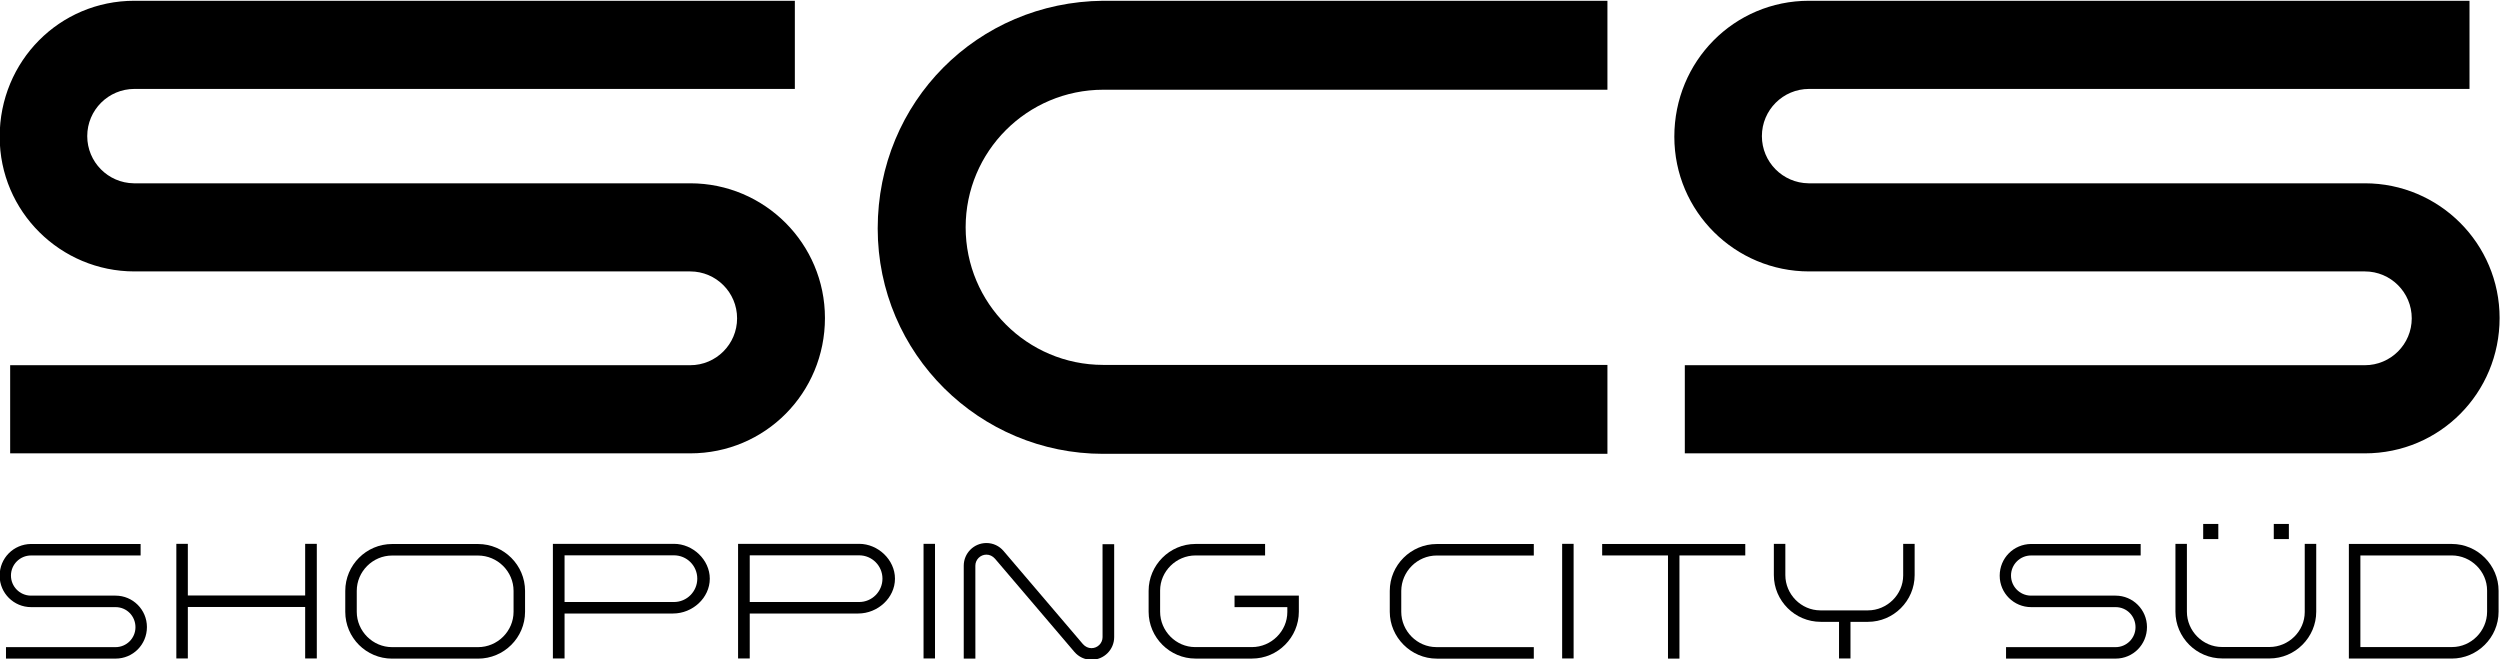 <?xml version="1.0" encoding="UTF-8" standalone="no"?>
<svg xmlns:rdf="http://www.w3.org/1999/02/22-rdf-syntax-ns#" xmlns="http://www.w3.org/2000/svg" height="45.334mm" width="171.96mm" version="1.1" xmlns:cc="http://creativecommons.org/ns#" xmlns:dc="http://purl.org/dc/elements/1.1/" viewBox="0 0 609.293 160.632">
 <defs>
  <clipPath id="a" clipPathUnits="userSpaceOnUse">
   <path d="m173.04 647.12h83.968v30.841h-83.968v-30.841z"/>
  </clipPath>
 </defs>
 <g transform="translate(-18.949 -22.527)">
  <g transform="matrix(7.256 0 0 -7.256 -1236.7 4942)">
   <g clip-path="url(#a)">
    <g transform="translate(210.1 665.73)">
     <path d="m0 0h16.941v-2.987h-16.941c-4.14 0-7.57 3.351-7.57 7.569 0 4.258 3.354 7.609 7.573 7.649h16.938v-2.988h-16.935c-2.556-0.003-4.622-2.071-4.622-4.621 0-2.551 2.067-4.618 4.616-4.622"/>
    </g>
    <g transform="translate(229.64 665.72)">
     <path d="m0 0h22.842c0.87 0 1.575 0.705 1.575 1.575s-0.705 1.575-1.575 1.575h-18.668c-2.474 0-4.526 2.002-4.526 4.525 0 2.538 2.011 4.566 4.522 4.566h22.187v-2.961h-22.183c-0.876 0-1.585-0.71-1.585-1.585 0-0.869 0.698-1.574 1.564-1.585h18.689c2.499 0 4.526-2.027 4.526-4.525 0-2.514-2.003-4.546-4.526-4.546h-22.842v2.961z"/>
    </g>
    <g transform="translate(173.39 665.72)">
     <path d="m0 0h22.842c0.87 0 1.575 0.705 1.575 1.575s-0.705 1.575-1.575 1.575h-18.668c-2.474 0-4.526 2.002-4.526 4.525 0 2.538 2.011 4.566 4.522 4.566h22.187v-2.961h-22.183c-0.876 0-1.585-0.71-1.585-1.585 0-0.869 0.698-1.574 1.564-1.585h18.689c2.499 0 4.526-2.027 4.526-4.525 0-2.514-2.003-4.546-4.526-4.546h-22.842v2.961z"/>
    </g>
    <g transform="translate(219.73 658.14)">
     <path d="m0 0c0 0.865 0.709 1.574 1.58 1.574h3.258v-0.386h-3.258c-0.657 0-1.188-0.537-1.194-1.188v-0.702c0-0.645 0.531-1.187 1.182-1.187h3.27v-0.387h-3.258c-0.87 0-1.58 0.72-1.58 1.574v0.702z" fill-rule="evenodd"/>
    </g>
    <g transform="translate(173.25 656.25)">
     <path d="m0 0h3.68c0.369 0 0.669 0.3 0.669 0.669 0 0.375-0.294 0.675-0.669 0.675h-2.838c-0.577 0-1.055 0.467-1.055 1.055 0 0.593 0.467 1.06 1.055 1.066h3.68v-0.386h-3.68c-0.373 0-0.675-0.302-0.675-0.675 0-0.366 0.292-0.664 0.656-0.674h2.857c0.582 0 1.054-0.473 1.054-1.055 0-0.588-0.467-1.06-1.054-1.06h-3.68v0.385z" fill-rule="evenodd"/>
    </g>
    <g transform="translate(183.69 655.87)">
     <path d="m0 0h-0.391v1.729h-3.941v-1.729h-0.386v3.85h0.386v-1.735h3.941v1.735h0.391v-3.85z" fill-rule="evenodd"/>
    </g>
    <g transform="translate(186.22 656.25)">
     <path d="m0 0h2.885c0.657 0 1.194 0.537 1.194 1.188v0.701c0 0.652-0.537 1.188-1.194 1.188h-2.885c-0.651 0-1.188-0.536-1.188-1.188v-0.701c0-0.651 0.537-1.188 1.188-1.188m-1.574 1.188v0.701c0 0.865 0.704 1.575 1.574 1.575h2.885c0.871 0 1.58-0.71 1.58-1.575v-0.701c0-0.87-0.709-1.574-1.58-1.574h-2.885c-0.87 0-1.574 0.703-1.574 1.574" fill-rule="evenodd"/>
    </g>
    <g transform="translate(191.62 655.87)">
     <path d="m0 0v3.85h4.067c0.635 0 1.203-0.536 1.203-1.17 0-0.65-0.584-1.17-1.231-1.17h-3.647v-1.51h-0.392zm4.85 2.681c0 0.433-0.351 0.783-0.783 0.783h-3.675v-1.568h3.675c0.432 0 0.783 0.352 0.783 0.785" fill-rule="evenodd"/>
    </g>
    <path d="m204.07 659.72h0.385v-3.85h-0.385v3.85z" fill-rule="evenodd"/>
    <g transform="translate(211.63 657.44)">
     <path d="m0 0v0.702c0 0.859 0.704 1.574 1.574 1.574h2.338v-0.386h-2.338c-0.645 0-1.188-0.531-1.188-1.177v-0.713c0-0.645 0.531-1.188 1.177-1.188h1.909c0.645 0 1.187 0.531 1.187 1.177v0.166h-1.773v0.386h2.16v-0.541c0-0.859-0.704-1.574-1.574-1.574h-1.898c-0.859 0-1.574 0.704-1.574 1.574" fill-rule="evenodd"/>
    </g>
    <path d="m225.52 659.72h0.385v-3.85h-0.385v3.85z" fill-rule="evenodd"/>
    <g transform="translate(229.46 659.33)">
     <path d="m0 0v-3.465h-0.385v3.465h-2.211v0.385h4.807v-0.385h-2.211z" fill-rule="evenodd"/>
    </g>
    <g transform="translate(234.82 657.1)">
     <path d="m0 0h-0.613c-0.437 0-0.829 0.177-1.111 0.459-0.288 0.287-0.465 0.68-0.465 1.111v1.049h0.386v-1.049c0-0.644 0.529-1.185 1.178-1.185h1.596c0.643 0 1.184 0.53 1.184 1.173v1.061h0.385v-1.049c0-0.431-0.176-0.824-0.464-1.111-0.282-0.282-0.674-0.459-1.105-0.459h-0.586v-1.231h-0.385v1.231z" fill-rule="evenodd"/>
    </g>
    <g transform="translate(246.12 659.72)">
     <path d="m0 0h0.385v-2.28c0-0.644 0.53-1.185 1.179-1.185h1.595c0.643 0 1.184 0.53 1.184 1.173v2.292h0.386v-2.28c0-0.431-0.177-0.824-0.465-1.111-0.281-0.282-0.674-0.459-1.105-0.459h-1.584c-0.436 0-0.829 0.177-1.111 0.459-0.287 0.287-0.464 0.68-0.464 1.111v2.28z" fill-rule="evenodd"/>
    </g>
    <g transform="translate(255.4 659.33)">
     <path d="m0 0h-3.068v-3.077h3.079c0.64 0 1.177 0.537 1.177 1.187v0.713c0 0.646-0.543 1.177-1.188 1.177m0 0.386c0.87 0 1.574-0.715 1.574-1.574v-0.702c0-0.87-0.715-1.574-1.574-1.574h-3.455v3.85h3.455z" fill-rule="evenodd"/>
    </g>
    <path d="m247.56 659.88h-0.508v0.508h0.508v-0.508z" fill-rule="evenodd"/>
    <path d="m249.93 659.88h-0.507v0.508h0.507v-0.508z" fill-rule="evenodd"/>
    <g transform="translate(197.84 655.87)">
     <path d="m0 0v3.85h4.067c0.635 0 1.203-0.536 1.203-1.17 0-0.65-0.584-1.17-1.231-1.17h-3.647v-1.51h-0.392zm4.85 2.681c0 0.433-0.351 0.783-0.783 0.783h-3.675v-1.568h3.675c0.432 0 0.783 0.352 0.783 0.785" fill-rule="evenodd"/>
    </g>
    <g transform="translate(206.47 659.22)">
     <path d="m0 0c-0.08 0.09-0.179 0.137-0.288 0.137-0.205 0-0.372-0.167-0.372-0.372l0.001-3.121h-0.391v3.121c0 0.421 0.341 0.762 0.762 0.762 0.23 0 0.432-0.102 0.571-0.262l2.67-3.133c0.08-0.089 0.178-0.136 0.288-0.136 0.205 0 0.372 0.166 0.372 0.371l-0.001 3.121h0.391v-3.121c0-0.421-0.341-0.762-0.763-0.762-0.229 0-0.431 0.102-0.57 0.262l-2.67 3.133z"/>
    </g>
    <g transform="translate(240.43 656.25)">
     <path d="m0 0h3.68c0.369 0 0.669 0.3 0.669 0.669 0 0.375-0.294 0.675-0.669 0.675h-2.838c-0.577 0-1.055 0.467-1.055 1.055 0 0.593 0.467 1.06 1.055 1.066h3.68v-0.386h-3.68c-0.373 0-0.675-0.302-0.675-0.675 0-0.366 0.292-0.664 0.656-0.674h2.857c0.582 0 1.054-0.473 1.054-1.055 0-0.588-0.467-1.06-1.054-1.06h-3.68v0.385z" fill-rule="evenodd"/>
    </g>
   </g>
  </g>
 </g>
</svg>
